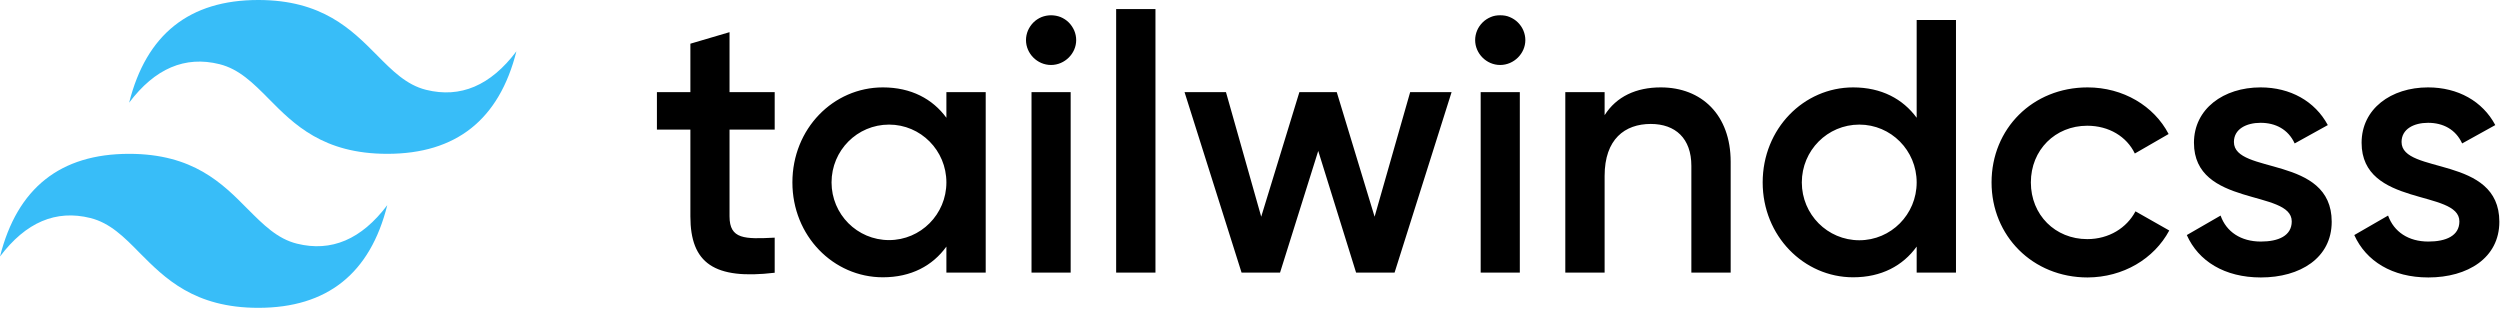 <svg version="1.2" xmlns="http://www.w3.org/2000/svg" viewBox="0 0 1539 190" width="1539" height="190">
	<title>taillccccss-svg</title>
	<style>
		.s0 { fill: #38bdf8 } 
		.s1 { fill: #000000 } 
	</style>
	<path id="Layer" fill-rule="evenodd" class="s0" d="m232 33.9c9.5 9.6 18.2 18.4 30.3 21.4q31.8 7.9 55.6-23.7-15.9 63.1-79.5 63.1c-39.4 0-57.4-18.1-73-33.9-9.5-9.6-18.2-18.3-30.3-21.3q-31.8-7.9-55.6 23.7 15.9-63.2 79.5-63.2c39.4 0 57.4 18.2 73 33.9zm-79.5 94.8c9.6 9.6 18.2 18.3 30.3 21.3q31.8 7.9 55.6-23.7-15.8 63.2-79.4 63.2c-39.4 0-57.5-18.2-73.1-33.9-9.5-9.7-18.2-18.4-30.3-21.4q-31.8-7.9-55.6 23.7 15.9-63.2 79.5-63.2c39.4 0 57.4 18.2 73 34z"/>
	<path id="Layer" fill-rule="evenodd" class="s1" d="m476.9 79.8h-27.8v53.4c0 14.2 9.4 14 27.8 13.1v21.6c-37.2 4.4-51.9-5.8-51.9-34.7v-53.4h-20.6v-23.1h20.6v-29.8l24.1-7.1v36.9h27.8zm105.7-23.1h24.2v111.1h-24.2v-16c-8.5 11.8-21.7 18.9-39.1 18.9-30.5 0-55.7-25.5-55.7-58.4 0-33.1 25.2-58.5 55.7-58.5 17.4 0 30.6 7.1 39.1 18.7zm0 55.6c0-19.7-15.8-35.6-35.3-35.6-19.6 0-35.4 15.9-35.4 35.6 0 19.6 15.8 35.5 35.4 35.5 19.5 0 35.3-15.9 35.3-35.5zm64.4-72.3c-8.5 0-15.4-7.1-15.4-15.3 0-2 0.4-4 1.2-5.9 0.8-1.8 1.9-3.5 3.4-5 1.4-1.4 3.1-2.5 5-3.3 1.8-0.7 3.8-1.1 5.8-1.1 2.1 0 4.1 0.4 5.9 1.1 1.9 0.8 3.6 1.9 5 3.3 1.5 1.5 2.6 3.2 3.4 5 0.8 1.9 1.2 3.9 1.2 5.9 0 8.2-7 15.3-15.5 15.3zm-12 16.7h24.1v111.1h-24.1zm52.1 111.1v-162.2h24.2v162.2c0 0-24.2 0-24.2 0zm181-111.1h25.5l-35.1 111.1h-23.7l-23.3-74.9-23.5 74.9h-23.7l-35.1-111.1h25.5l21.7 76.7 23.5-76.7h23l23.3 76.7zm55.4-16.7c-8.5 0-15.4-7.1-15.4-15.3 0-2 0.4-4 1.2-5.9 0.8-1.9 1.9-3.5 3.4-5 1.4-1.4 3.1-2.5 5-3.3 1.8-0.8 3.8-1.1 5.8-1.1 2.1 0 4.1 0.3 5.9 1.1 1.9 0.8 3.6 1.9 5 3.3 1.5 1.5 2.6 3.1 3.4 5 0.8 1.9 1.2 3.9 1.2 5.9 0 8.2-7 15.3-15.5 15.3zm-12 16.7h24.1v111.1h-24.1zm110.9-2.9c25.1 0 43 16.9 43 45.8v68.2h-24.2v-65.7c0-16.9-9.8-25.8-25-25.8-15.9 0-28.4 9.3-28.4 32v59.5h-24.2v-111.1h24.2v14.2c7.3-11.5 19.4-17.1 34.6-17.1zm157.5-41.5h24.2v155.5h-24.2v-16c-8.5 11.8-21.7 18.9-39.1 18.9-30.4 0-55.7-25.5-55.7-58.4 0-33.1 25.3-58.5 55.7-58.5 17.4 0 30.6 7.1 39.1 18.7zm0 100c0-19.7-15.8-35.6-35.3-35.6-19.6 0-35.4 15.9-35.4 35.6 0 19.7 15.8 35.6 35.4 35.6 19.5 0 35.3-15.9 35.3-35.6zm105.2 58.5c-33.8 0-59.1-25.6-59.1-58.5 0-33.1 25.3-58.5 59.1-58.5 21.9 0 40.9 11.4 49.9 28.7l-20.8 12c-5-10.4-15.9-17.1-29.3-17.1-19.7 0-34.7 14.9-34.7 34.9 0 20 15 34.9 34.7 34.9 13.4 0 24.3-6.9 29.7-17.1l20.8 11.8c-9.4 17.5-28.4 28.8-50.3 28.9zm90.1-83.4c0 20.2 60.2 8 60.2 49.1 0 22.3-19.4 34.3-43.6 34.3-22.4 0-38.5-10.1-45.6-26.1l20.8-12c3.5 10 12.5 16 24.8 16 10.7 0 19-3.5 19-12.4 0-19.8-60.2-8.7-60.2-48.4 0-20.9 18.2-34.1 41-34.1 18.3 0 33.5 8.5 41.4 23.2l-20.4 11.3c-4-8.7-11.8-12.7-21-12.7-8.7 0-16.4 3.8-16.4 11.8zm103.2 0c0 20.2 60.2 8 60.2 49.1 0 22.3-19.5 34.3-43.7 34.3-22.3 0-38.4-10.1-45.6-26.1l20.8-12c3.6 10 12.5 16 24.8 16 10.8 0 19.1-3.5 19.1-12.4 0-19.8-60.2-8.7-60.2-48.4 0-20.9 18.1-34.1 40.9-34.1 18.4 0 33.6 8.5 41.4 23.2l-20.4 11.3c-4-8.7-11.8-12.7-21-12.7-8.7 0-16.3 3.8-16.3 11.8z"/>
</svg>